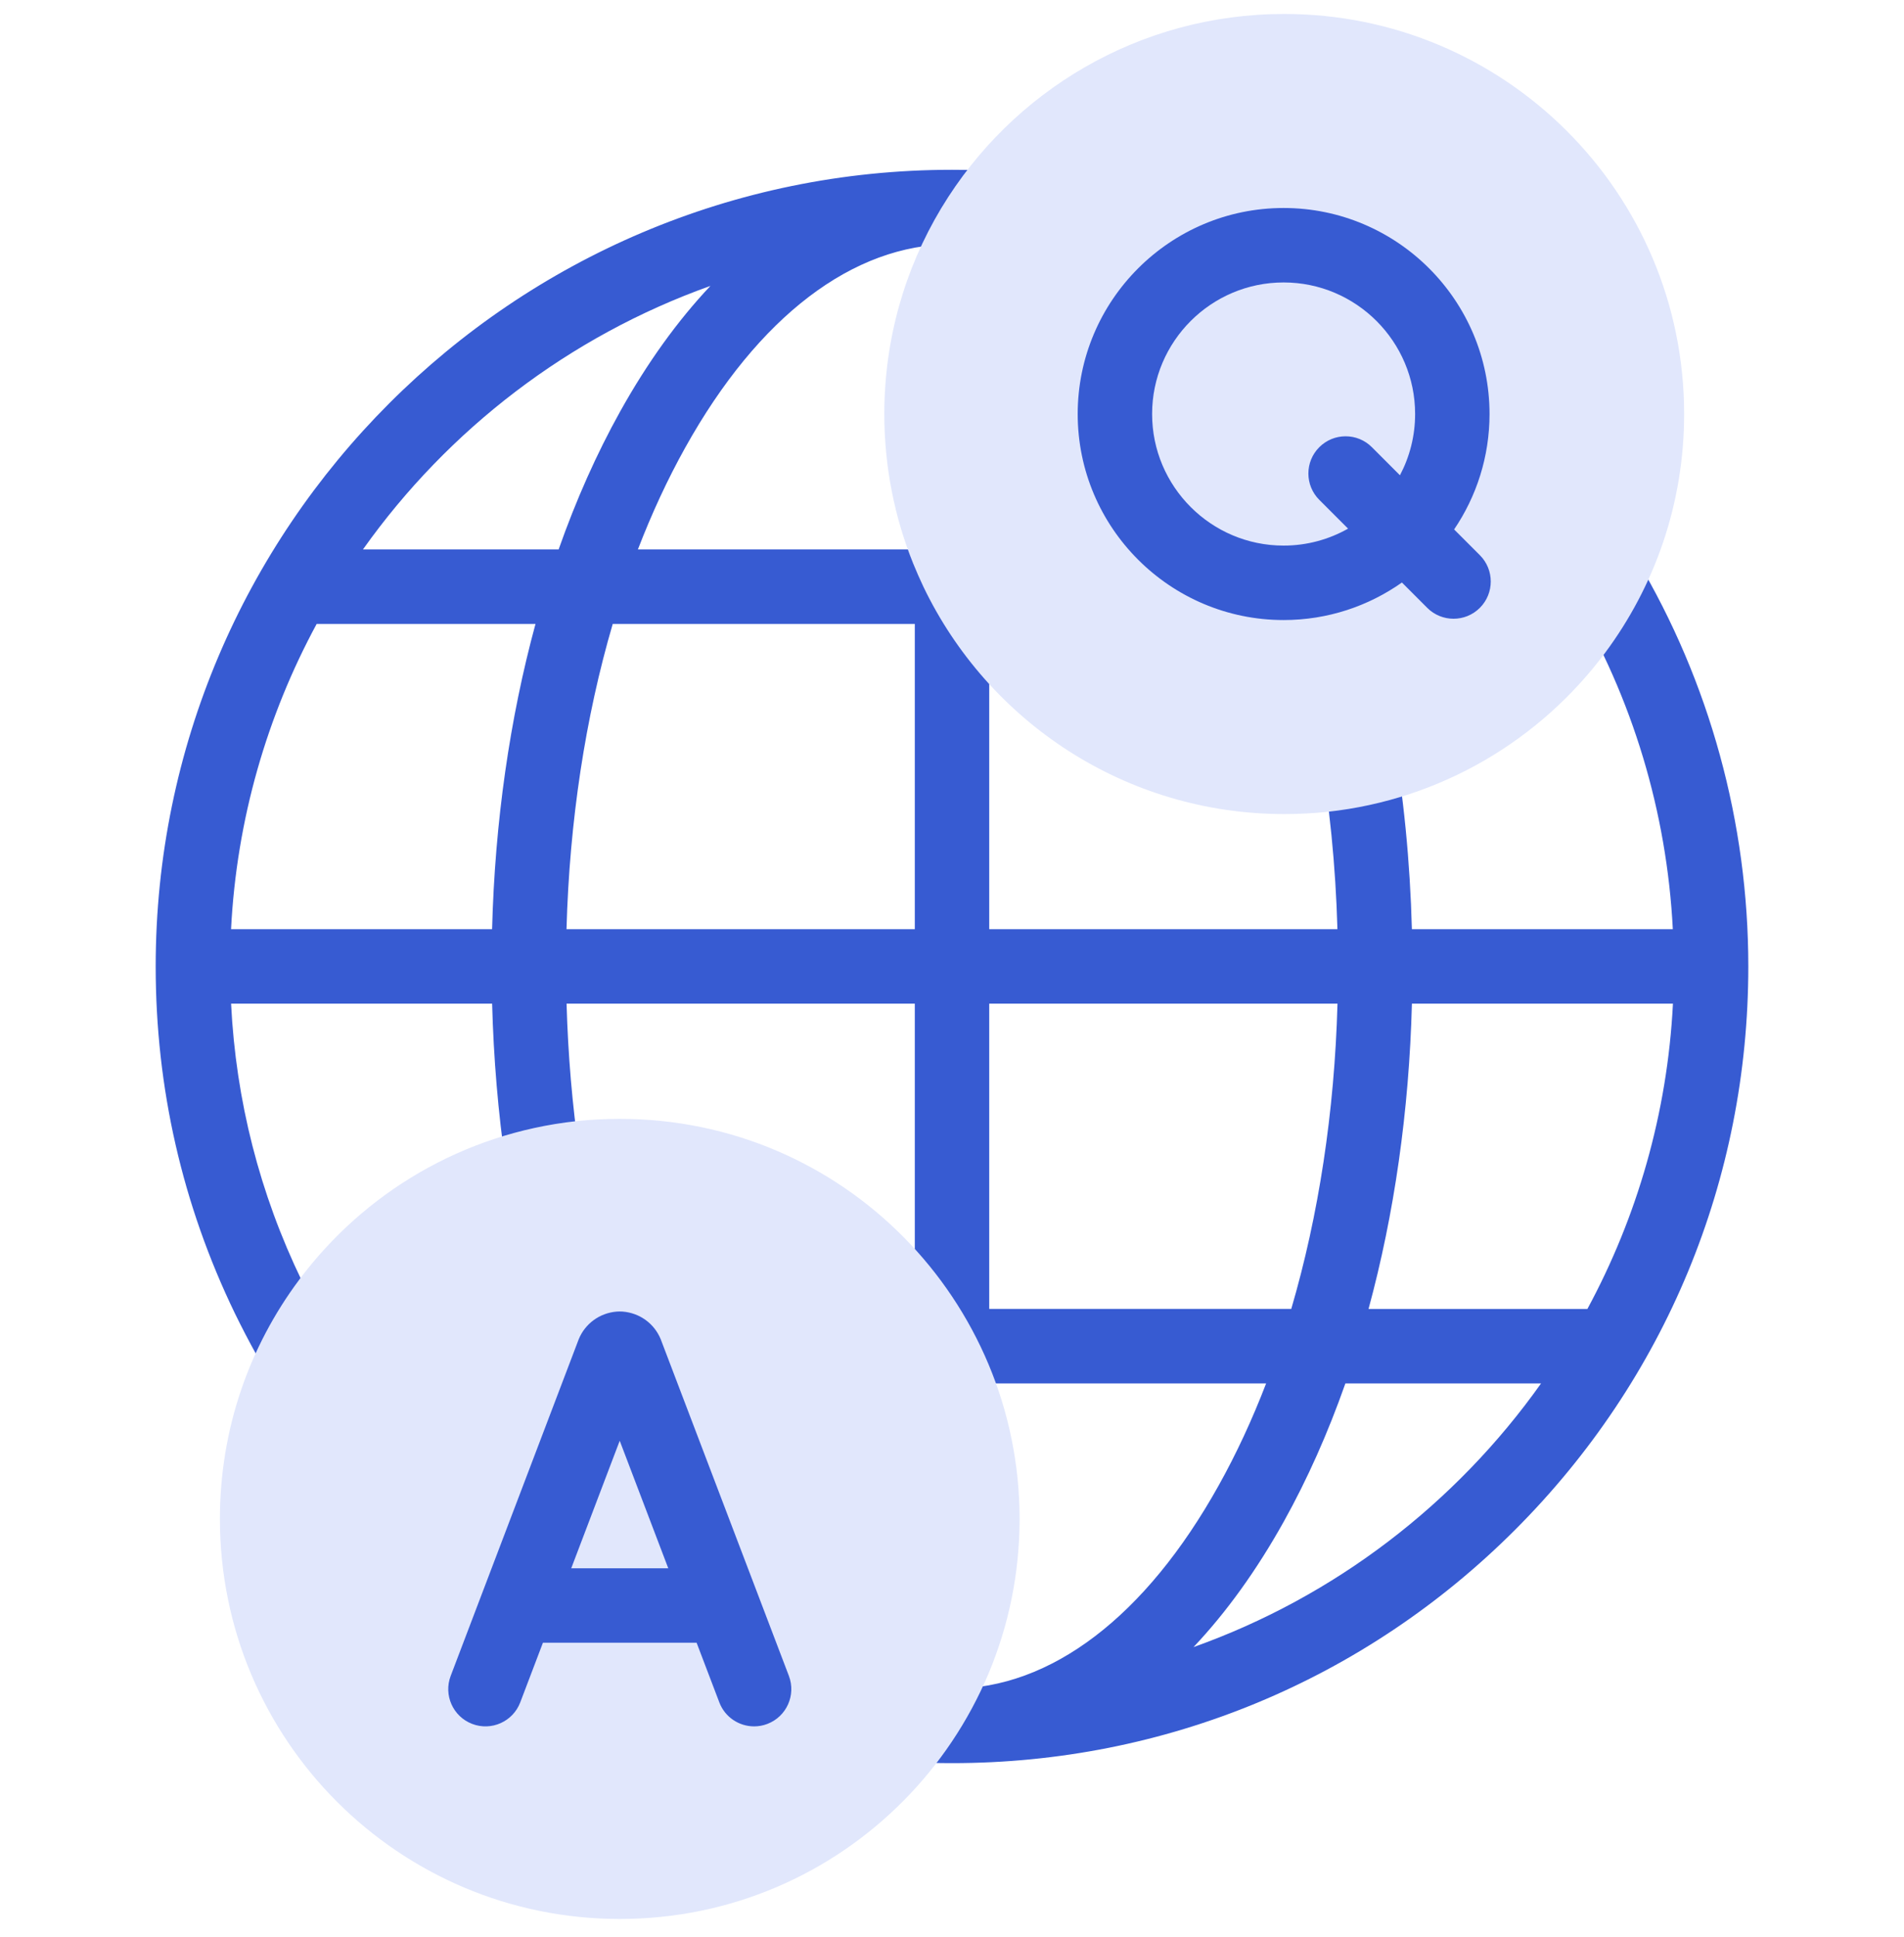 <svg width="60" height="61" viewBox="0 0 60 61" fill="none" xmlns="http://www.w3.org/2000/svg">
<g clip-path="url(#clip0_4306_39008)">
<path d="M51.576 17.619C51.245 17.062 50.525 16.88 49.968 17.211C49.412 17.542 49.229 18.262 49.56 18.818C51.447 21.988 52.526 25.577 52.715 29.266H44.492C44.436 27.139 44.23 25.041 43.873 23.014C43.76 22.376 43.151 21.95 42.514 22.062C41.877 22.174 41.451 22.783 41.563 23.42C41.896 25.315 42.09 27.276 42.146 29.266H31.173V19.65H31.21C31.858 19.65 32.383 19.125 32.383 18.478C32.383 17.83 31.858 17.305 31.21 17.305H31.173V12.615C31.173 11.968 30.648 11.443 30 11.443C29.352 11.443 28.828 11.968 28.828 12.615V17.305H20.102C20.54 16.168 21.038 15.094 21.594 14.097C23.896 9.968 26.882 7.693 30 7.693C30.829 7.693 31.652 7.853 32.448 8.168C33.051 8.406 33.732 8.111 33.97 7.509C34.208 6.906 33.913 6.225 33.311 5.987C32.945 5.842 32.575 5.724 32.2 5.628C32.024 5.495 31.808 5.41 31.57 5.395C31.072 5.364 30.544 5.348 30 5.348C16.163 5.348 4.906 16.604 4.906 30.438C4.906 34.268 5.746 37.944 7.403 41.368C7.621 41.814 7.844 42.242 8.065 42.641C8.279 43.026 8.679 43.243 9.091 43.243C9.284 43.243 9.479 43.196 9.66 43.095C10.226 42.78 10.429 42.066 10.114 41.501C9.913 41.139 9.71 40.749 9.513 40.343C8.182 37.594 7.434 34.662 7.282 31.611H15.508C15.554 33.332 15.697 35.039 15.939 36.702C16.024 37.285 16.525 37.706 17.098 37.706C17.154 37.706 17.211 37.702 17.268 37.693C17.909 37.6 18.353 37.005 18.259 36.364C18.034 34.812 17.899 33.218 17.854 31.611H28.828V41.226H27.57C26.922 41.226 26.397 41.751 26.397 42.399C26.397 43.047 26.922 43.572 27.57 43.572H28.828V47.045C28.828 47.692 29.352 48.217 30 48.217C30.648 48.217 31.173 47.692 31.173 47.045V43.572H39.899C39.461 44.71 38.963 45.785 38.406 46.782C36.104 50.913 33.119 53.187 30 53.187C29.534 53.187 29.072 53.137 28.625 53.038C28.387 52.986 28.15 53.009 27.939 53.093C27.815 53.082 27.69 53.072 27.567 53.059C26.925 52.99 26.345 53.456 26.276 54.1C26.207 54.744 26.674 55.322 27.317 55.391C28.195 55.485 29.098 55.532 30 55.532C36.703 55.532 43.005 52.922 47.745 48.183C52.484 43.443 55.094 37.142 55.094 30.438C55.094 25.919 53.877 21.486 51.576 17.619ZM52.719 31.611C52.542 35.076 51.585 38.338 50.023 41.227H43.126C43.937 38.245 44.405 34.988 44.493 31.611H52.719ZM15.507 29.266H7.281C7.458 25.801 8.416 22.539 9.979 19.651H16.875C16.064 22.632 15.595 25.889 15.507 29.266ZM11.438 17.305C14.125 13.52 17.939 10.59 22.387 9.005C21.358 10.095 20.403 11.417 19.545 12.956C18.801 14.291 18.152 15.75 17.604 17.305H11.438V17.305ZM17.852 29.266C17.946 25.859 18.446 22.593 19.309 19.651H28.828V29.266H17.852ZM31.173 41.226V31.611H42.148C42.054 35.018 41.554 38.283 40.691 41.226H31.173ZM37.611 51.877C38.641 50.787 39.596 49.465 40.455 47.925C41.2 46.588 41.849 45.128 42.397 43.572H48.563C45.876 47.359 42.061 50.293 37.611 51.877Z" fill="#375BD2"/>
<path fill-rule="evenodd" clip-rule="evenodd" d="M9.426 40.311C7.856 42.413 6.93 45.016 6.93 47.84C6.93 54.799 12.571 60.44 19.53 60.44C26.561 60.44 32.13 54.726 32.13 47.84C32.13 40.975 26.585 35.24 19.53 35.24C19.067 35.24 18.61 35.264 18.161 35.312C14.587 35.7 11.465 37.577 9.426 40.311Z" fill="#E1E7FC"/>
<path fill-rule="evenodd" clip-rule="evenodd" d="M27.867 13.04C27.867 14.707 28.192 16.3 28.78 17.756C28.88 18.001 28.987 18.243 29.098 18.478C31.131 22.716 35.459 25.64 40.471 25.64C40.931 25.64 41.39 25.616 41.84 25.568C45.411 25.181 48.535 23.304 50.575 20.569C52.141 18.468 53.071 15.865 53.071 13.04C53.071 6.082 47.429 0.44 40.471 0.44C35.89 0.44 31.881 2.884 29.675 6.535C29.668 6.548 29.661 6.559 29.654 6.569C28.52 8.46 27.867 10.676 27.867 13.04Z" fill="#E1E7FC"/>
<path d="M46.634 17.486L45.823 16.675C46.527 15.638 46.939 14.386 46.939 13.04C46.939 9.462 44.028 6.551 40.45 6.551C36.872 6.551 33.961 9.462 33.961 13.04C33.961 16.619 36.872 19.529 40.45 19.529C41.837 19.529 43.122 19.091 44.178 18.347L44.976 19.145C45.205 19.374 45.505 19.488 45.805 19.488C46.105 19.488 46.405 19.374 46.634 19.145C47.092 18.687 47.092 17.944 46.634 17.486ZM40.45 17.184C38.165 17.184 36.306 15.325 36.306 13.04C36.306 10.755 38.165 8.896 40.45 8.896C42.735 8.896 44.594 10.755 44.594 13.04C44.594 13.736 44.421 14.392 44.116 14.969L43.232 14.085C42.775 13.627 42.032 13.627 41.574 14.085C41.116 14.543 41.116 15.285 41.574 15.743L42.481 16.65C41.881 16.989 41.188 17.184 40.45 17.184Z" fill="#375BD2"/>
<path d="M24.86 52.784L20.832 42.21C20.829 42.202 20.826 42.193 20.823 42.185C20.62 41.688 20.161 41.353 19.623 41.31C19.561 41.305 19.498 41.305 19.436 41.31C18.898 41.353 18.438 41.688 18.235 42.185C18.232 42.194 18.229 42.202 18.226 42.21L14.202 52.785C13.972 53.39 14.276 54.067 14.881 54.297C15.486 54.528 16.163 54.224 16.394 53.619L17.109 51.74H21.952L22.668 53.619C22.846 54.087 23.291 54.374 23.764 54.374C23.903 54.374 24.044 54.35 24.181 54.297C24.786 54.067 25.09 53.389 24.86 52.784ZM18.001 49.395L19.529 45.378L21.059 49.395H18.001Z" fill="#375BD2"/>
</g>
<defs>
<clipPath id="clip0_4306_39008">
<rect width="60" height="60" fill="white" transform="translate(0 0.44)"/>
</clipPath>
</defs>
</svg>

